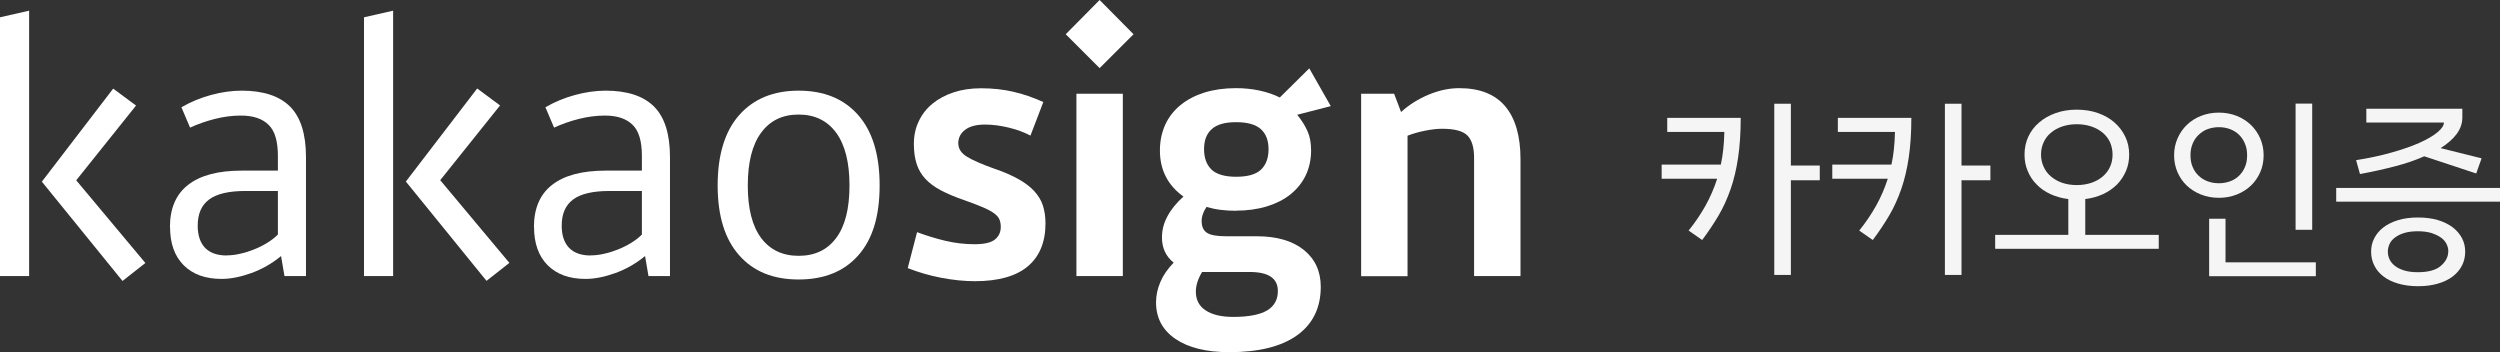 <?xml version="1.0" encoding="UTF-8"?>
<svg id="_레이어_2" data-name="레이어 2" xmlns="http://www.w3.org/2000/svg" viewBox="0 0 219.78 30.97">
  <rect x="0" y="0" width="219.78" height="30.97" fill="#333333" stroke="none"/>
  <defs>
    <style>
      .cls-1 {
        fill: #fff;
      }

      .cls-2 {
        fill: #f5f5f5;
      }
    </style>
  </defs>
  <g id="kakaosign">
    <g>
      <path class="cls-1" d="m2.56,24.27H0V1.52l2.56-.58v23.33ZM9.95,7.79l2.01,1.49-5.26,6.57,6.08,7.27-2.01,1.58L3.68,15.97l6.27-8.18Z"/>
      <path class="cls-1" d="m14.94,19.96c0-1.64.53-2.88,1.6-3.71,1.06-.83,2.63-1.25,4.7-1.25h3.19v-1.31c0-1.28-.27-2.19-.82-2.72-.55-.54-1.36-.81-2.43-.81-.75,0-1.52.1-2.31.3-.79.2-1.51.46-2.16.76l-.76-1.79c.81-.47,1.68-.83,2.6-1.08.92-.25,1.82-.38,2.69-.38,1.91,0,3.33.47,4.26,1.4.93.93,1.4,2.41,1.4,4.44v10.46h-1.89l-.3-1.76c-.79.65-1.66,1.15-2.6,1.49s-1.82.52-2.63.52c-1.42,0-2.53-.4-3.33-1.2-.8-.8-1.2-1.92-1.2-3.36Zm4.99,2.49c.36,0,.75-.04,1.17-.14.42-.09.83-.22,1.23-.38s.79-.35,1.16-.58c.36-.22.68-.47.94-.73v-3.83h-2.86c-1.46,0-2.52.25-3.19.75-.67.5-1,1.26-1,2.3,0,.85.22,1.5.65,1.95.44.45,1.07.67,1.9.67Z"/>
      <path class="cls-1" d="m34.56,24.27h-2.56V1.52l2.56-.58v23.33Zm7.39-16.49l2.01,1.49-5.26,6.57,6.08,7.27-2.01,1.58-7.09-8.73,6.27-8.18Z"/>
      <path class="cls-1" d="m46.94,19.96c0-1.64.53-2.88,1.6-3.71,1.06-.83,2.63-1.25,4.7-1.25h3.19v-1.31c0-1.28-.27-2.19-.82-2.72-.55-.54-1.36-.81-2.43-.81-.75,0-1.52.1-2.31.3-.79.2-1.51.46-2.16.76l-.76-1.79c.81-.47,1.68-.83,2.6-1.08.92-.25,1.82-.38,2.69-.38,1.91,0,3.33.47,4.26,1.4.93.93,1.4,2.41,1.4,4.44v10.46h-1.89l-.3-1.76c-.79.65-1.66,1.15-2.6,1.49s-1.82.52-2.63.52c-1.42,0-2.53-.4-3.33-1.2-.8-.8-1.2-1.92-1.2-3.36Zm4.99,2.49c.36,0,.75-.04,1.17-.14.42-.09.83-.22,1.23-.38s.79-.35,1.16-.58c.36-.22.68-.47.94-.73v-3.83h-2.86c-1.46,0-2.52.25-3.19.75-.67.5-1,1.26-1,2.3,0,.85.22,1.5.65,1.95.44.45,1.07.67,1.9.67Z"/>
      <path class="cls-1" d="m70.21,7.97c2.23,0,3.97.71,5.23,2.14,1.26,1.43,1.89,3.49,1.89,6.19s-.62,4.73-1.87,6.14c-1.25,1.42-3,2.13-5.25,2.13s-3.98-.71-5.23-2.13c-1.26-1.42-1.89-3.47-1.89-6.14s.63-4.76,1.9-6.19c1.27-1.43,3.01-2.14,5.22-2.14Zm0,2.1c-1.42,0-2.52.53-3.3,1.6-.78,1.06-1.17,2.61-1.17,4.64s.39,3.56,1.17,4.61c.78,1.04,1.88,1.57,3.3,1.57s2.52-.52,3.3-1.57c.78-1.04,1.17-2.58,1.17-4.61s-.39-3.57-1.17-4.64c-.78-1.06-1.88-1.6-3.3-1.6Z"/>
      <path class="cls-1" d="m84.25,12.62c0,.45.24.83.73,1.14s1.31.67,2.46,1.08c.83.28,1.53.59,2.1.91.57.32,1.03.67,1.38,1.05.35.38.61.8.76,1.26.15.47.23.99.23,1.58,0,1.64-.52,2.9-1.55,3.77-1.03.87-2.59,1.31-4.65,1.31-.93,0-1.92-.1-2.97-.3-1.04-.2-2.02-.49-2.94-.85l.82-3.16c.81.3,1.64.56,2.49.76.85.2,1.7.3,2.56.3s1.45-.14,1.79-.41c.34-.27.52-.64.52-1.11,0-.24-.04-.46-.11-.64-.07-.18-.22-.36-.44-.53-.22-.17-.54-.35-.96-.53-.42-.18-.97-.4-1.66-.64-.83-.28-1.53-.58-2.1-.88-.57-.3-1.02-.64-1.37-1.02-.35-.38-.6-.81-.76-1.31-.16-.5-.24-1.08-.24-1.75,0-.73.14-1.39.43-1.99.28-.6.68-1.11,1.2-1.54s1.14-.76,1.86-1c.72-.24,1.53-.36,2.42-.36.99,0,1.93.1,2.81.3.88.2,1.77.51,2.66.91l-1.13,2.95c-.53-.28-1.16-.52-1.9-.7-.74-.18-1.44-.27-2.08-.27-.77,0-1.36.15-1.76.46-.41.3-.61.71-.61,1.22Z"/>
      <path class="cls-1" d="m93.69,3.01l2.98-3.01,2.98,3.01-2.98,2.98-2.98-2.98Zm5.02,5.23v16.03h-4.08V8.24h4.08Z"/>
      <path class="cls-1" d="m108.66,18.53c-.47,0-.91-.03-1.34-.08-.43-.05-.84-.14-1.25-.26-.28.41-.43.82-.43,1.25,0,.49.16.83.47,1.03.31.2.87.3,1.66.3h2.71c1.76,0,3.14.4,4.14,1.2.99.8,1.49,1.88,1.49,3.24,0,1.84-.69,3.26-2.07,4.26-1.38.99-3.37,1.49-5.96,1.49-2.03,0-3.61-.39-4.75-1.17-1.14-.78-1.7-1.85-1.7-3.21,0-.61.13-1.21.38-1.79.25-.59.64-1.16,1.17-1.7-.69-.55-1.03-1.29-1.03-2.22,0-.65.16-1.27.49-1.87.32-.6.79-1.17,1.4-1.72-1.38-.99-2.07-2.34-2.07-4.05,0-.83.16-1.59.47-2.27.31-.68.77-1.26,1.35-1.73.59-.48,1.29-.84,2.11-1.1.82-.25,1.74-.38,2.75-.38.73,0,1.42.07,2.07.21.65.14,1.25.34,1.79.61l2.59-2.56,1.89,3.32-2.95.76c.38.47.68.94.9,1.43s.32,1.05.32,1.7c0,.81-.16,1.54-.47,2.19-.31.65-.76,1.2-1.32,1.66-.57.46-1.26.81-2.08,1.07-.82.25-1.73.38-2.72.38Zm-2.98,5.38c-.36.59-.55,1.17-.55,1.73,0,.71.28,1.26.85,1.64.57.38,1.38.58,2.43.58,1.34,0,2.33-.19,2.97-.56.64-.38.96-.95.96-1.72,0-1.12-.83-1.67-2.49-1.67h-4.17Zm2.98-8.37c1.03,0,1.77-.21,2.21-.64s.65-1.02.65-1.79-.23-1.36-.68-1.76c-.46-.41-1.18-.61-2.17-.61s-1.69.2-2.14.61c-.46.41-.68.99-.68,1.76s.22,1.37.65,1.79,1.16.64,2.18.64Z"/>
      <path class="cls-1" d="m119.67,8.24h2.89l.61,1.61c.71-.65,1.53-1.16,2.45-1.54.92-.38,1.81-.56,2.66-.56,1.8,0,3.15.53,4.05,1.6.89,1.06,1.34,2.61,1.34,4.64v10.28h-4.08v-10.4c0-.91-.2-1.57-.59-1.96-.4-.4-1.14-.59-2.24-.59-.43,0-.92.06-1.48.17-.56.11-1.07.26-1.54.44v12.35h-4.08V8.24Z"/>
    </g>
  </g>
  <g id="_카카오인증" data-name="카카오인증">
    <g>
      <path class="cls-2" d="m146.08,14.47h5.2c.1-.44.17-.9.22-1.38s.08-.97.09-1.49h-5.02v-1.24h6.46c0,1.32-.08,2.49-.23,3.5-.15,1.01-.37,1.94-.66,2.77s-.64,1.61-1.06,2.32-.9,1.43-1.44,2.15l-1.19-.83c.58-.72,1.07-1.45,1.49-2.2s.75-1.53,1.02-2.36h-4.88v-1.26Zm11.36-5.36v5.44h2.54v1.3h-2.54v8.32h-1.46v-15.05h1.46Z"/>
      <path class="cls-2" d="m161.08,14.47h5.2c.1-.44.17-.9.22-1.38s.08-.97.09-1.49h-5.02v-1.24h6.46c0,1.32-.08,2.49-.23,3.5-.15,1.01-.37,1.94-.66,2.77s-.64,1.61-1.06,2.32-.9,1.43-1.44,2.15l-1.19-.83c.58-.72,1.07-1.45,1.49-2.2s.75-1.53,1.02-2.36h-4.88v-1.26Zm11.36-5.36v5.44h2.54v1.3h-2.54v8.32h-1.46v-15.05h1.46Z"/>
      <path class="cls-2" d="m175.4,21.87v-1.22h6.43v-3.15c-.58-.07-1.1-.22-1.58-.44-.47-.22-.88-.5-1.21-.85-.34-.34-.6-.73-.78-1.18-.19-.44-.28-.92-.28-1.44,0-.56.11-1.09.33-1.57.22-.48.54-.9.95-1.25.41-.35.89-.63,1.46-.83.56-.2,1.18-.3,1.85-.3s1.31.1,1.87.3c.56.2,1.05.47,1.45.83.4.35.72.77.95,1.25.23.48.34,1,.34,1.57,0,.52-.09,1-.28,1.44-.19.44-.45.84-.78,1.18-.34.34-.74.62-1.22.85-.48.22-1.01.37-1.58.44v3.15h6.46v1.22h-14.36Zm4.03-8.28c0,.38.08.74.23,1.07.15.33.36.62.64.85.28.24.61.43.99.56.38.13.81.2,1.28.2s.9-.07,1.29-.2c.39-.13.72-.32,1-.56.28-.24.49-.52.64-.85.15-.33.22-.69.22-1.07s-.08-.76-.22-1.08c-.15-.32-.36-.6-.64-.84-.28-.23-.61-.42-1-.55-.39-.13-.82-.2-1.29-.2s-.89.07-1.28.2c-.38.13-.71.31-.99.55-.28.23-.49.51-.64.84-.15.32-.23.68-.23,1.08Z"/>
      <path class="cls-2" d="m191.13,13.65c0-.53.1-1.02.3-1.48.2-.46.47-.85.82-1.19.35-.34.76-.6,1.24-.79.48-.19,1.01-.29,1.58-.29s1.09.1,1.57.29c.48.19.89.46,1.24.79.35.34.62.73.82,1.19.2.46.3.95.3,1.48s-.1,1.04-.3,1.49-.47.85-.82,1.18c-.35.33-.76.59-1.24.78-.48.19-1,.29-1.57.29s-1.1-.1-1.58-.29c-.48-.19-.89-.45-1.24-.78-.35-.33-.62-.72-.82-1.18-.2-.46-.3-.95-.3-1.49Zm1.44,0c0,.38.06.73.19,1.03.13.3.3.56.53.77.23.22.49.38.79.49.3.11.63.17.99.17s.67-.06.98-.17c.31-.11.57-.28.79-.49.22-.22.4-.47.52-.77.13-.3.19-.64.19-1.03s-.06-.71-.19-1.02c-.13-.31-.3-.57-.52-.78-.22-.22-.49-.38-.79-.5-.31-.11-.63-.17-.98-.17s-.69.06-.99.17c-.3.11-.56.28-.79.5-.23.22-.41.48-.53.78-.13.31-.19.65-.19,1.02Zm1.64,10.64v-5.06h1.44v3.83h7.94v1.22h-9.38Zm7.6-4.09v-11.09h1.46v11.09h-1.46Z"/>
      <path class="cls-2" d="m205.38,17.73v-1.21h14.4v1.21h-14.4Zm11.09-8.17v.76c0,.53-.17,1.01-.5,1.46-.33.44-.8.86-1.41,1.24l3.6.9-.47,1.33-4.57-1.51c-.76.34-1.61.63-2.57.88s-1.99.48-3.08.68l-.34-1.22c1.13-.18,2.17-.4,3.11-.67.95-.26,1.76-.55,2.45-.85.68-.31,1.21-.61,1.59-.93.38-.31.57-.6.57-.86h-6.82v-1.21h8.44Zm.25,12.56c0,.44-.09.85-.28,1.22-.19.37-.46.69-.81.96-.35.27-.79.48-1.3.63s-1.09.23-1.75.23-1.23-.08-1.75-.23-.95-.36-1.3-.63c-.35-.27-.62-.59-.8-.96-.19-.37-.28-.78-.28-1.22s.09-.81.28-1.18c.19-.37.45-.68.8-.95.35-.27.78-.48,1.3-.64s1.1-.23,1.75-.23,1.25.08,1.75.23.94.37,1.3.64c.35.27.62.59.81.95.19.37.28.76.28,1.18Zm-1.48,0c0-.23-.05-.45-.16-.67-.11-.22-.27-.41-.5-.57s-.5-.29-.84-.4c-.34-.1-.73-.15-1.19-.15s-.85.05-1.18.15c-.33.1-.6.23-.82.4-.22.16-.38.35-.48.57-.1.22-.15.44-.15.67s.05.47.15.68.26.41.48.58c.22.17.49.3.82.4.33.1.72.15,1.18.15.91,0,1.59-.18,2.02-.55s.66-.79.66-1.27Z"/>
    </g>
  </g>
</svg>